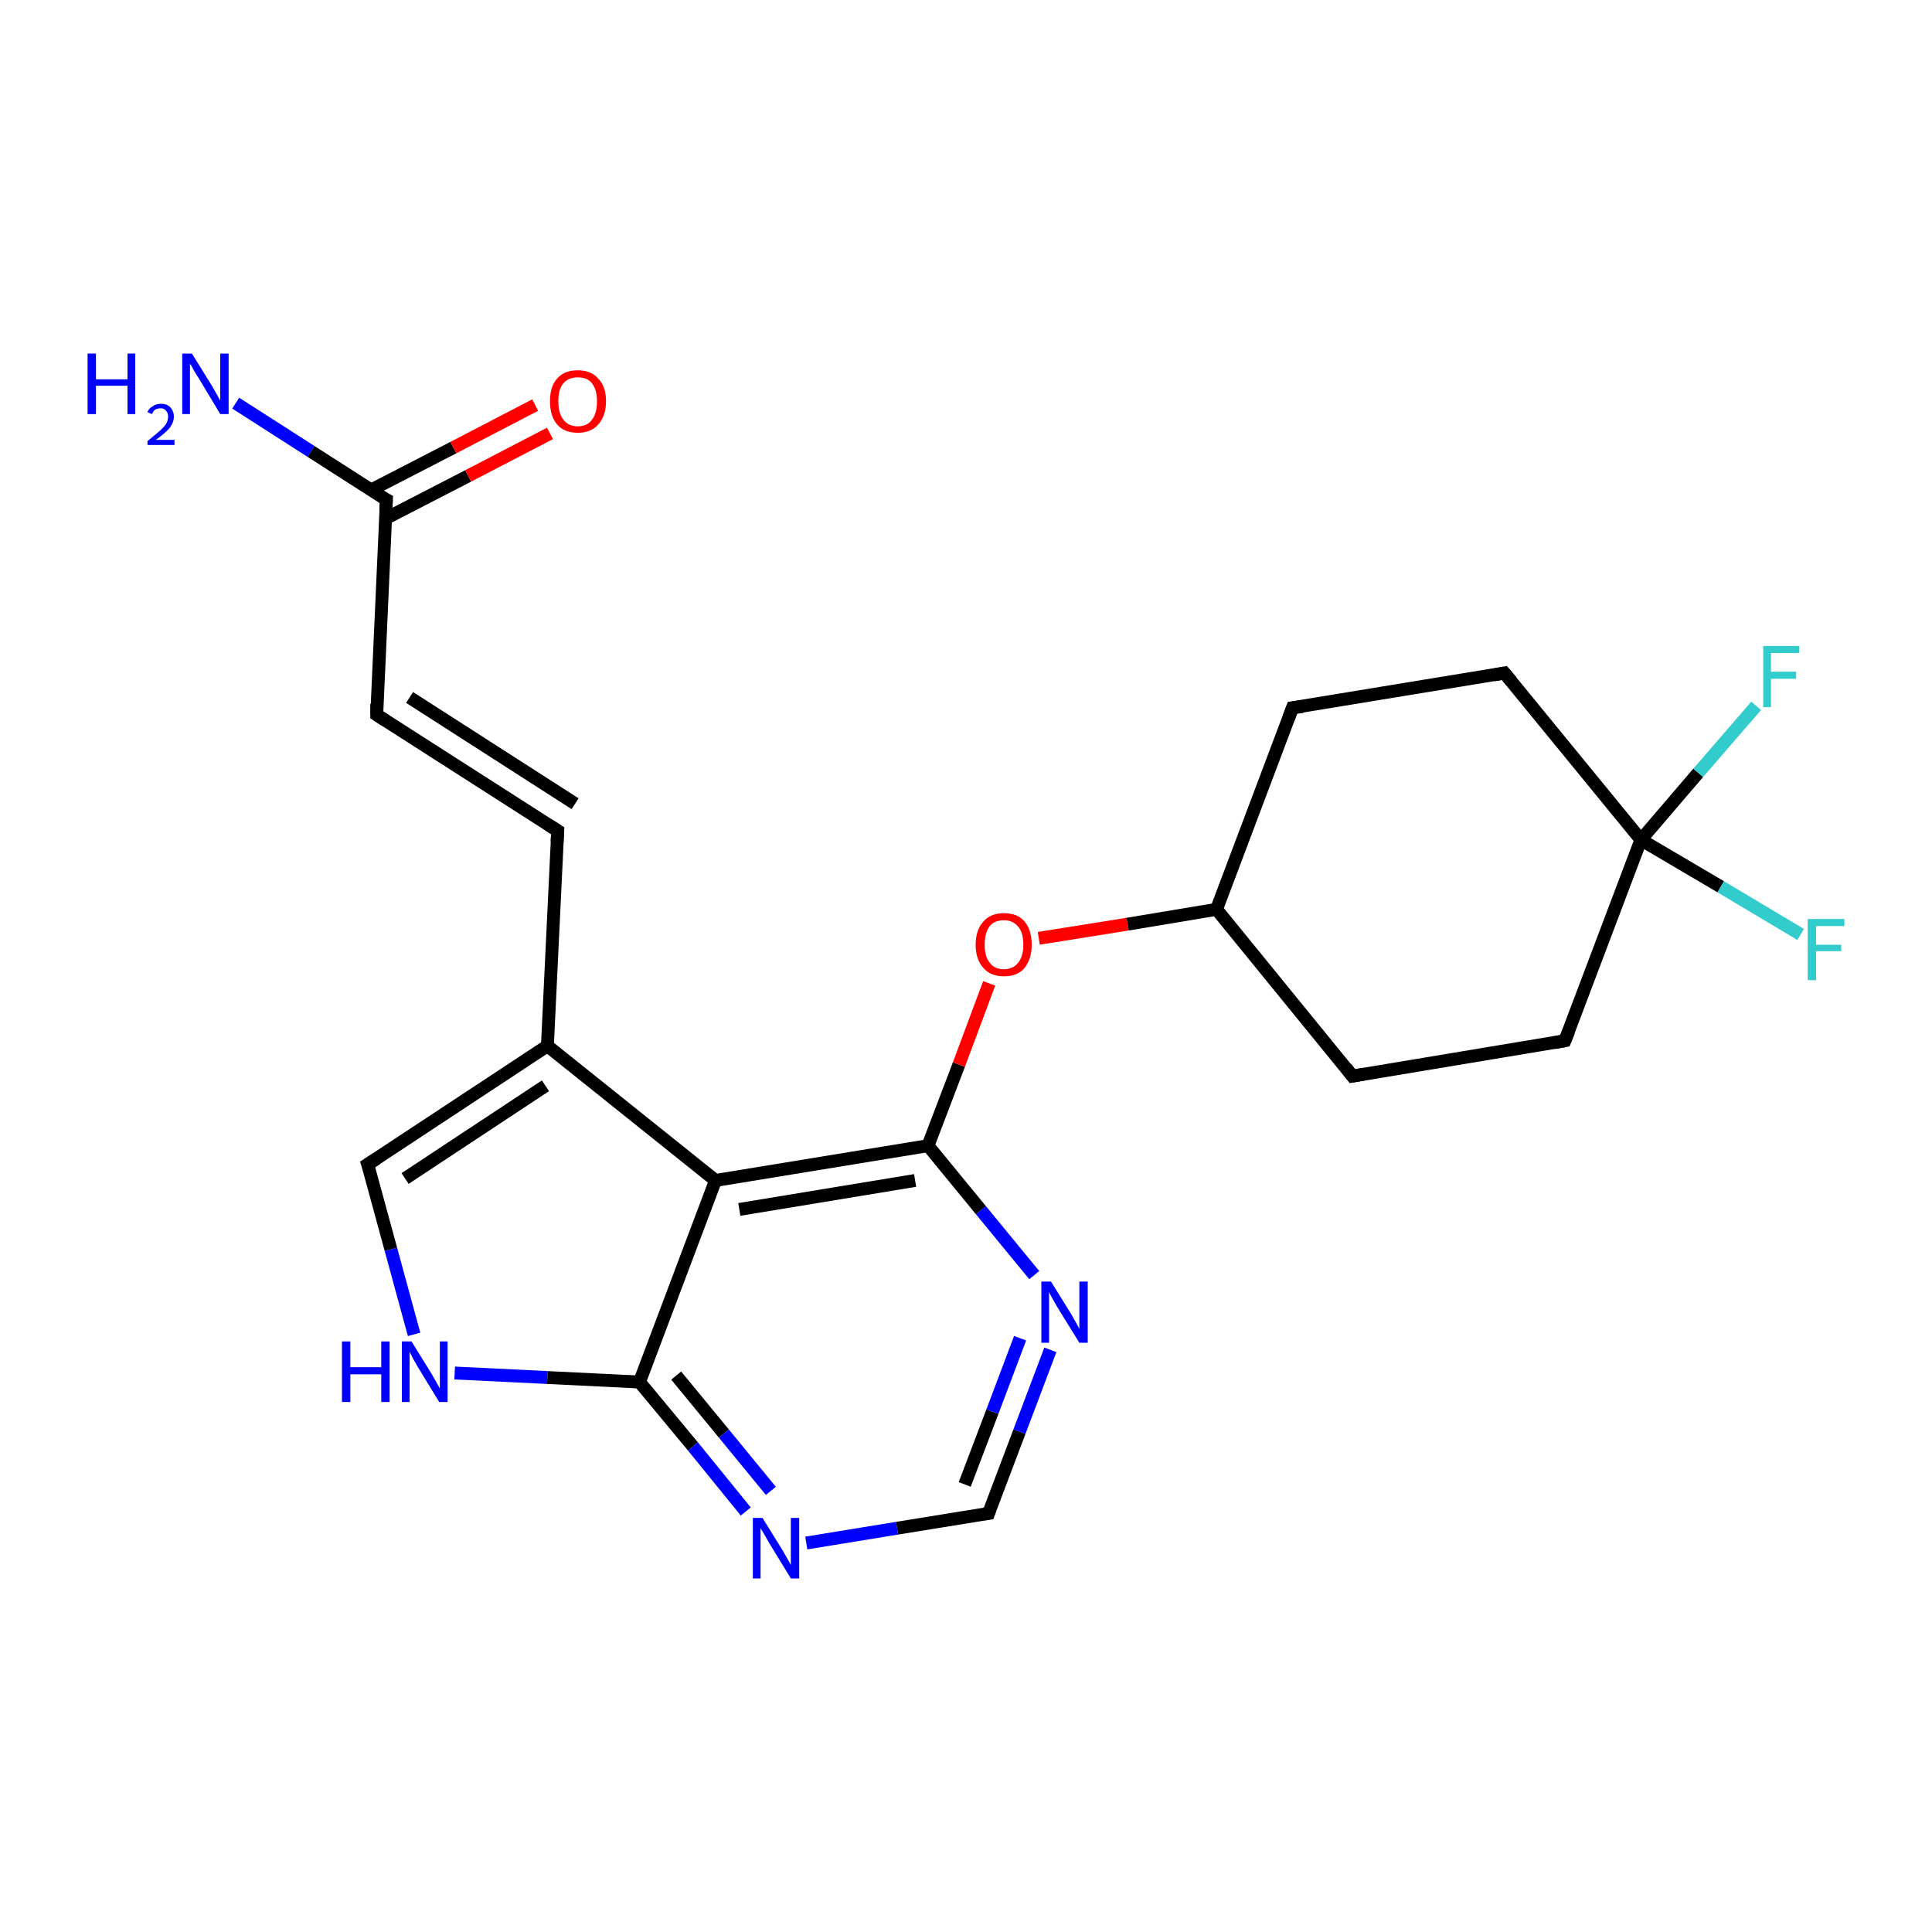 <?xml version='1.0' encoding='iso-8859-1'?>
<svg version='1.1' baseProfile='full'
              xmlns='http://www.w3.org/2000/svg'
                      xmlns:rdkit='http://www.rdkit.org/xml'
                      xmlns:xlink='http://www.w3.org/1999/xlink'
                  xml:space='preserve'
width='300px' height='300px' viewBox='0 0 300 300'>
<!-- END OF HEADER -->
<rect style='opacity:1.0;fill:#FFFFFF;stroke:none' width='300.0' height='300.0' x='0.0' y='0.0'> </rect>
<path class='bond-0 atom-0 atom-1' d='M 36.6,62.6 L 48.3,70.1' style='fill:none;fill-rule:evenodd;stroke:#0000FF;stroke-width:2.0px;stroke-linecap:butt;stroke-linejoin:miter;stroke-opacity:1' />
<path class='bond-0 atom-0 atom-1' d='M 48.3,70.1 L 60.0,77.6' style='fill:none;fill-rule:evenodd;stroke:#000000;stroke-width:2.0px;stroke-linecap:butt;stroke-linejoin:miter;stroke-opacity:1' />
<path class='bond-1 atom-1 atom-2' d='M 59.9,80.5 L 72.7,73.9' style='fill:none;fill-rule:evenodd;stroke:#000000;stroke-width:2.0px;stroke-linecap:butt;stroke-linejoin:miter;stroke-opacity:1' />
<path class='bond-1 atom-1 atom-2' d='M 72.7,73.9 L 85.4,67.3' style='fill:none;fill-rule:evenodd;stroke:#FF0000;stroke-width:2.0px;stroke-linecap:butt;stroke-linejoin:miter;stroke-opacity:1' />
<path class='bond-1 atom-1 atom-2' d='M 57.6,76.1 L 70.4,69.5' style='fill:none;fill-rule:evenodd;stroke:#000000;stroke-width:2.0px;stroke-linecap:butt;stroke-linejoin:miter;stroke-opacity:1' />
<path class='bond-1 atom-1 atom-2' d='M 70.4,69.5 L 83.1,62.9' style='fill:none;fill-rule:evenodd;stroke:#FF0000;stroke-width:2.0px;stroke-linecap:butt;stroke-linejoin:miter;stroke-opacity:1' />
<path class='bond-2 atom-1 atom-3' d='M 60.0,77.6 L 58.5,111.0' style='fill:none;fill-rule:evenodd;stroke:#000000;stroke-width:2.0px;stroke-linecap:butt;stroke-linejoin:miter;stroke-opacity:1' />
<path class='bond-3 atom-3 atom-4' d='M 58.5,111.0 L 86.6,129.0' style='fill:none;fill-rule:evenodd;stroke:#000000;stroke-width:2.0px;stroke-linecap:butt;stroke-linejoin:miter;stroke-opacity:1' />
<path class='bond-3 atom-3 atom-4' d='M 63.6,108.3 L 89.3,124.8' style='fill:none;fill-rule:evenodd;stroke:#000000;stroke-width:2.0px;stroke-linecap:butt;stroke-linejoin:miter;stroke-opacity:1' />
<path class='bond-4 atom-4 atom-5' d='M 86.6,129.0 L 85.0,162.4' style='fill:none;fill-rule:evenodd;stroke:#000000;stroke-width:2.0px;stroke-linecap:butt;stroke-linejoin:miter;stroke-opacity:1' />
<path class='bond-5 atom-5 atom-6' d='M 85.0,162.4 L 57.1,180.8' style='fill:none;fill-rule:evenodd;stroke:#000000;stroke-width:2.0px;stroke-linecap:butt;stroke-linejoin:miter;stroke-opacity:1' />
<path class='bond-5 atom-5 atom-6' d='M 84.7,168.6 L 62.9,183.0' style='fill:none;fill-rule:evenodd;stroke:#000000;stroke-width:2.0px;stroke-linecap:butt;stroke-linejoin:miter;stroke-opacity:1' />
<path class='bond-6 atom-6 atom-7' d='M 57.1,180.8 L 60.7,194.0' style='fill:none;fill-rule:evenodd;stroke:#000000;stroke-width:2.0px;stroke-linecap:butt;stroke-linejoin:miter;stroke-opacity:1' />
<path class='bond-6 atom-6 atom-7' d='M 60.7,194.0 L 64.3,207.2' style='fill:none;fill-rule:evenodd;stroke:#0000FF;stroke-width:2.0px;stroke-linecap:butt;stroke-linejoin:miter;stroke-opacity:1' />
<path class='bond-7 atom-7 atom-8' d='M 70.6,213.2 L 85.0,213.9' style='fill:none;fill-rule:evenodd;stroke:#0000FF;stroke-width:2.0px;stroke-linecap:butt;stroke-linejoin:miter;stroke-opacity:1' />
<path class='bond-7 atom-7 atom-8' d='M 85.0,213.9 L 99.3,214.6' style='fill:none;fill-rule:evenodd;stroke:#000000;stroke-width:2.0px;stroke-linecap:butt;stroke-linejoin:miter;stroke-opacity:1' />
<path class='bond-8 atom-8 atom-9' d='M 99.3,214.6 L 107.6,224.6' style='fill:none;fill-rule:evenodd;stroke:#000000;stroke-width:2.0px;stroke-linecap:butt;stroke-linejoin:miter;stroke-opacity:1' />
<path class='bond-8 atom-8 atom-9' d='M 107.6,224.6 L 115.8,234.7' style='fill:none;fill-rule:evenodd;stroke:#0000FF;stroke-width:2.0px;stroke-linecap:butt;stroke-linejoin:miter;stroke-opacity:1' />
<path class='bond-8 atom-8 atom-9' d='M 105.0,213.6 L 112.4,222.6' style='fill:none;fill-rule:evenodd;stroke:#000000;stroke-width:2.0px;stroke-linecap:butt;stroke-linejoin:miter;stroke-opacity:1' />
<path class='bond-8 atom-8 atom-9' d='M 112.4,222.6 L 119.7,231.5' style='fill:none;fill-rule:evenodd;stroke:#0000FF;stroke-width:2.0px;stroke-linecap:butt;stroke-linejoin:miter;stroke-opacity:1' />
<path class='bond-9 atom-9 atom-10' d='M 125.2,239.6 L 139.3,237.3' style='fill:none;fill-rule:evenodd;stroke:#0000FF;stroke-width:2.0px;stroke-linecap:butt;stroke-linejoin:miter;stroke-opacity:1' />
<path class='bond-9 atom-9 atom-10' d='M 139.3,237.3 L 153.5,235.0' style='fill:none;fill-rule:evenodd;stroke:#000000;stroke-width:2.0px;stroke-linecap:butt;stroke-linejoin:miter;stroke-opacity:1' />
<path class='bond-10 atom-10 atom-11' d='M 153.5,235.0 L 158.3,222.3' style='fill:none;fill-rule:evenodd;stroke:#000000;stroke-width:2.0px;stroke-linecap:butt;stroke-linejoin:miter;stroke-opacity:1' />
<path class='bond-10 atom-10 atom-11' d='M 158.3,222.3 L 163.1,209.6' style='fill:none;fill-rule:evenodd;stroke:#0000FF;stroke-width:2.0px;stroke-linecap:butt;stroke-linejoin:miter;stroke-opacity:1' />
<path class='bond-10 atom-10 atom-11' d='M 149.8,230.5 L 154.1,219.2' style='fill:none;fill-rule:evenodd;stroke:#000000;stroke-width:2.0px;stroke-linecap:butt;stroke-linejoin:miter;stroke-opacity:1' />
<path class='bond-10 atom-10 atom-11' d='M 154.1,219.2 L 158.4,207.8' style='fill:none;fill-rule:evenodd;stroke:#0000FF;stroke-width:2.0px;stroke-linecap:butt;stroke-linejoin:miter;stroke-opacity:1' />
<path class='bond-11 atom-11 atom-12' d='M 160.6,198.0 L 152.3,187.9' style='fill:none;fill-rule:evenodd;stroke:#0000FF;stroke-width:2.0px;stroke-linecap:butt;stroke-linejoin:miter;stroke-opacity:1' />
<path class='bond-11 atom-11 atom-12' d='M 152.3,187.9 L 144.1,177.9' style='fill:none;fill-rule:evenodd;stroke:#000000;stroke-width:2.0px;stroke-linecap:butt;stroke-linejoin:miter;stroke-opacity:1' />
<path class='bond-12 atom-12 atom-13' d='M 144.1,177.9 L 148.9,165.3' style='fill:none;fill-rule:evenodd;stroke:#000000;stroke-width:2.0px;stroke-linecap:butt;stroke-linejoin:miter;stroke-opacity:1' />
<path class='bond-12 atom-12 atom-13' d='M 148.9,165.3 L 153.6,152.7' style='fill:none;fill-rule:evenodd;stroke:#FF0000;stroke-width:2.0px;stroke-linecap:butt;stroke-linejoin:miter;stroke-opacity:1' />
<path class='bond-13 atom-13 atom-14' d='M 161.3,145.7 L 175.1,143.5' style='fill:none;fill-rule:evenodd;stroke:#FF0000;stroke-width:2.0px;stroke-linecap:butt;stroke-linejoin:miter;stroke-opacity:1' />
<path class='bond-13 atom-13 atom-14' d='M 175.1,143.5 L 188.9,141.2' style='fill:none;fill-rule:evenodd;stroke:#000000;stroke-width:2.0px;stroke-linecap:butt;stroke-linejoin:miter;stroke-opacity:1' />
<path class='bond-14 atom-14 atom-15' d='M 188.9,141.2 L 210.0,167.1' style='fill:none;fill-rule:evenodd;stroke:#000000;stroke-width:2.0px;stroke-linecap:butt;stroke-linejoin:miter;stroke-opacity:1' />
<path class='bond-15 atom-15 atom-16' d='M 210.0,167.1 L 243.0,161.6' style='fill:none;fill-rule:evenodd;stroke:#000000;stroke-width:2.0px;stroke-linecap:butt;stroke-linejoin:miter;stroke-opacity:1' />
<path class='bond-16 atom-16 atom-17' d='M 243.0,161.6 L 254.8,130.4' style='fill:none;fill-rule:evenodd;stroke:#000000;stroke-width:2.0px;stroke-linecap:butt;stroke-linejoin:miter;stroke-opacity:1' />
<path class='bond-17 atom-17 atom-18' d='M 254.8,130.4 L 263.7,120.0' style='fill:none;fill-rule:evenodd;stroke:#000000;stroke-width:2.0px;stroke-linecap:butt;stroke-linejoin:miter;stroke-opacity:1' />
<path class='bond-17 atom-17 atom-18' d='M 263.7,120.0 L 272.7,109.6' style='fill:none;fill-rule:evenodd;stroke:#33CCCC;stroke-width:2.0px;stroke-linecap:butt;stroke-linejoin:miter;stroke-opacity:1' />
<path class='bond-18 atom-17 atom-19' d='M 254.8,130.4 L 267.2,137.7' style='fill:none;fill-rule:evenodd;stroke:#000000;stroke-width:2.0px;stroke-linecap:butt;stroke-linejoin:miter;stroke-opacity:1' />
<path class='bond-18 atom-17 atom-19' d='M 267.2,137.7 L 279.6,145.1' style='fill:none;fill-rule:evenodd;stroke:#33CCCC;stroke-width:2.0px;stroke-linecap:butt;stroke-linejoin:miter;stroke-opacity:1' />
<path class='bond-19 atom-17 atom-20' d='M 254.8,130.4 L 233.6,104.5' style='fill:none;fill-rule:evenodd;stroke:#000000;stroke-width:2.0px;stroke-linecap:butt;stroke-linejoin:miter;stroke-opacity:1' />
<path class='bond-20 atom-20 atom-21' d='M 233.6,104.5 L 200.7,109.9' style='fill:none;fill-rule:evenodd;stroke:#000000;stroke-width:2.0px;stroke-linecap:butt;stroke-linejoin:miter;stroke-opacity:1' />
<path class='bond-21 atom-12 atom-22' d='M 144.1,177.9 L 111.1,183.3' style='fill:none;fill-rule:evenodd;stroke:#000000;stroke-width:2.0px;stroke-linecap:butt;stroke-linejoin:miter;stroke-opacity:1' />
<path class='bond-21 atom-12 atom-22' d='M 142.1,183.3 L 114.8,187.8' style='fill:none;fill-rule:evenodd;stroke:#000000;stroke-width:2.0px;stroke-linecap:butt;stroke-linejoin:miter;stroke-opacity:1' />
<path class='bond-22 atom-22 atom-5' d='M 111.1,183.3 L 85.0,162.4' style='fill:none;fill-rule:evenodd;stroke:#000000;stroke-width:2.0px;stroke-linecap:butt;stroke-linejoin:miter;stroke-opacity:1' />
<path class='bond-23 atom-22 atom-8' d='M 111.1,183.3 L 99.3,214.6' style='fill:none;fill-rule:evenodd;stroke:#000000;stroke-width:2.0px;stroke-linecap:butt;stroke-linejoin:miter;stroke-opacity:1' />
<path class='bond-24 atom-21 atom-14' d='M 200.7,109.9 L 188.9,141.2' style='fill:none;fill-rule:evenodd;stroke:#000000;stroke-width:2.0px;stroke-linecap:butt;stroke-linejoin:miter;stroke-opacity:1' />
<path d='M 59.4,77.3 L 60.0,77.6 L 59.9,79.3' style='fill:none;stroke:#000000;stroke-width:2.0px;stroke-linecap:butt;stroke-linejoin:miter;stroke-opacity:1;' />
<path d='M 58.5,109.3 L 58.5,111.0 L 59.9,111.9' style='fill:none;stroke:#000000;stroke-width:2.0px;stroke-linecap:butt;stroke-linejoin:miter;stroke-opacity:1;' />
<path d='M 85.2,128.1 L 86.6,129.0 L 86.5,130.7' style='fill:none;stroke:#000000;stroke-width:2.0px;stroke-linecap:butt;stroke-linejoin:miter;stroke-opacity:1;' />
<path d='M 58.5,179.9 L 57.1,180.8 L 57.3,181.4' style='fill:none;stroke:#000000;stroke-width:2.0px;stroke-linecap:butt;stroke-linejoin:miter;stroke-opacity:1;' />
<path d='M 152.8,235.1 L 153.5,235.0 L 153.7,234.4' style='fill:none;stroke:#000000;stroke-width:2.0px;stroke-linecap:butt;stroke-linejoin:miter;stroke-opacity:1;' />
<path d='M 209.0,165.8 L 210.0,167.1 L 211.7,166.8' style='fill:none;stroke:#000000;stroke-width:2.0px;stroke-linecap:butt;stroke-linejoin:miter;stroke-opacity:1;' />
<path d='M 241.4,161.9 L 243.0,161.6 L 243.6,160.1' style='fill:none;stroke:#000000;stroke-width:2.0px;stroke-linecap:butt;stroke-linejoin:miter;stroke-opacity:1;' />
<path d='M 234.7,105.8 L 233.6,104.5 L 232.0,104.8' style='fill:none;stroke:#000000;stroke-width:2.0px;stroke-linecap:butt;stroke-linejoin:miter;stroke-opacity:1;' />
<path d='M 202.3,109.7 L 200.7,109.9 L 200.1,111.5' style='fill:none;stroke:#000000;stroke-width:2.0px;stroke-linecap:butt;stroke-linejoin:miter;stroke-opacity:1;' />
<path class='atom-0' d='M 13.6 54.9
L 14.9 54.9
L 14.9 58.9
L 19.8 58.9
L 19.8 54.9
L 21.0 54.9
L 21.0 64.3
L 19.8 64.3
L 19.8 59.9
L 14.9 59.9
L 14.9 64.3
L 13.6 64.3
L 13.6 54.9
' fill='#0000FF'/>
<path class='atom-0' d='M 22.9 64.0
Q 23.1 63.4, 23.7 63.1
Q 24.2 62.7, 25.0 62.7
Q 25.9 62.7, 26.4 63.2
Q 27.0 63.8, 27.0 64.7
Q 27.0 65.6, 26.3 66.5
Q 25.6 67.3, 24.2 68.3
L 27.1 68.3
L 27.1 69.1
L 22.9 69.1
L 22.9 68.5
Q 24.0 67.6, 24.7 67.0
Q 25.4 66.4, 25.8 65.8
Q 26.1 65.3, 26.1 64.7
Q 26.1 64.1, 25.8 63.8
Q 25.5 63.4, 25.0 63.4
Q 24.5 63.4, 24.1 63.6
Q 23.8 63.8, 23.6 64.3
L 22.9 64.0
' fill='#0000FF'/>
<path class='atom-0' d='M 29.8 54.9
L 32.9 59.9
Q 33.2 60.4, 33.7 61.3
Q 34.2 62.2, 34.2 62.2
L 34.2 54.9
L 35.5 54.9
L 35.5 64.3
L 34.2 64.3
L 30.9 58.8
Q 30.5 58.2, 30.1 57.5
Q 29.7 56.7, 29.5 56.5
L 29.5 64.3
L 28.3 64.3
L 28.3 54.9
L 29.8 54.9
' fill='#0000FF'/>
<path class='atom-2' d='M 85.4 62.3
Q 85.4 60.0, 86.5 58.8
Q 87.6 57.5, 89.7 57.5
Q 91.8 57.5, 92.9 58.8
Q 94.1 60.0, 94.1 62.3
Q 94.1 64.6, 92.9 65.9
Q 91.8 67.2, 89.7 67.2
Q 87.6 67.2, 86.5 65.9
Q 85.4 64.6, 85.4 62.3
M 89.7 66.2
Q 91.2 66.2, 91.9 65.2
Q 92.7 64.2, 92.7 62.3
Q 92.7 60.5, 91.9 59.5
Q 91.2 58.6, 89.7 58.6
Q 88.3 58.6, 87.5 59.5
Q 86.7 60.4, 86.7 62.3
Q 86.7 64.2, 87.5 65.2
Q 88.3 66.2, 89.7 66.2
' fill='#FF0000'/>
<path class='atom-7' d='M 53.1 208.3
L 54.4 208.3
L 54.4 212.3
L 59.2 212.3
L 59.2 208.3
L 60.5 208.3
L 60.5 217.7
L 59.2 217.7
L 59.2 213.4
L 54.4 213.4
L 54.4 217.7
L 53.1 217.7
L 53.1 208.3
' fill='#0000FF'/>
<path class='atom-7' d='M 63.9 208.3
L 67.0 213.3
Q 67.3 213.8, 67.8 214.7
Q 68.3 215.6, 68.3 215.6
L 68.3 208.3
L 69.5 208.3
L 69.5 217.7
L 68.2 217.7
L 64.9 212.3
Q 64.5 211.6, 64.1 210.9
Q 63.7 210.1, 63.6 209.9
L 63.6 217.7
L 62.4 217.7
L 62.4 208.3
L 63.9 208.3
' fill='#0000FF'/>
<path class='atom-9' d='M 118.4 235.7
L 121.5 240.7
Q 121.8 241.2, 122.3 242.1
Q 122.8 243.0, 122.8 243.0
L 122.8 235.7
L 124.1 235.7
L 124.1 245.1
L 122.8 245.1
L 119.5 239.7
Q 119.1 239.0, 118.7 238.3
Q 118.3 237.6, 118.1 237.3
L 118.1 245.1
L 116.9 245.1
L 116.9 235.7
L 118.4 235.7
' fill='#0000FF'/>
<path class='atom-11' d='M 163.2 199.0
L 166.3 204.0
Q 166.6 204.5, 167.1 205.4
Q 167.6 206.3, 167.6 206.4
L 167.6 199.0
L 168.9 199.0
L 168.9 208.5
L 167.6 208.5
L 164.2 203.0
Q 163.8 202.3, 163.4 201.6
Q 163.0 200.9, 162.9 200.6
L 162.9 208.5
L 161.7 208.5
L 161.7 199.0
L 163.2 199.0
' fill='#0000FF'/>
<path class='atom-13' d='M 151.5 146.7
Q 151.5 144.4, 152.7 143.1
Q 153.8 141.8, 155.9 141.8
Q 158.0 141.8, 159.1 143.1
Q 160.2 144.4, 160.2 146.7
Q 160.2 148.9, 159.1 150.3
Q 158.0 151.6, 155.9 151.6
Q 153.8 151.6, 152.7 150.3
Q 151.5 149.0, 151.5 146.7
M 155.9 150.5
Q 157.3 150.5, 158.1 149.5
Q 158.9 148.5, 158.9 146.7
Q 158.9 144.8, 158.1 143.9
Q 157.3 142.9, 155.9 142.9
Q 154.4 142.9, 153.7 143.8
Q 152.9 144.8, 152.9 146.7
Q 152.9 148.6, 153.7 149.5
Q 154.4 150.5, 155.9 150.5
' fill='#FF0000'/>
<path class='atom-18' d='M 273.8 100.3
L 279.4 100.3
L 279.4 101.4
L 275.0 101.4
L 275.0 104.3
L 278.9 104.3
L 278.9 105.4
L 275.0 105.4
L 275.0 109.8
L 273.8 109.8
L 273.8 100.3
' fill='#33CCCC'/>
<path class='atom-19' d='M 280.7 142.7
L 286.4 142.7
L 286.4 143.8
L 282.0 143.8
L 282.0 146.7
L 285.9 146.7
L 285.9 147.7
L 282.0 147.7
L 282.0 152.2
L 280.7 152.2
L 280.7 142.7
' fill='#33CCCC'/>
</svg>
